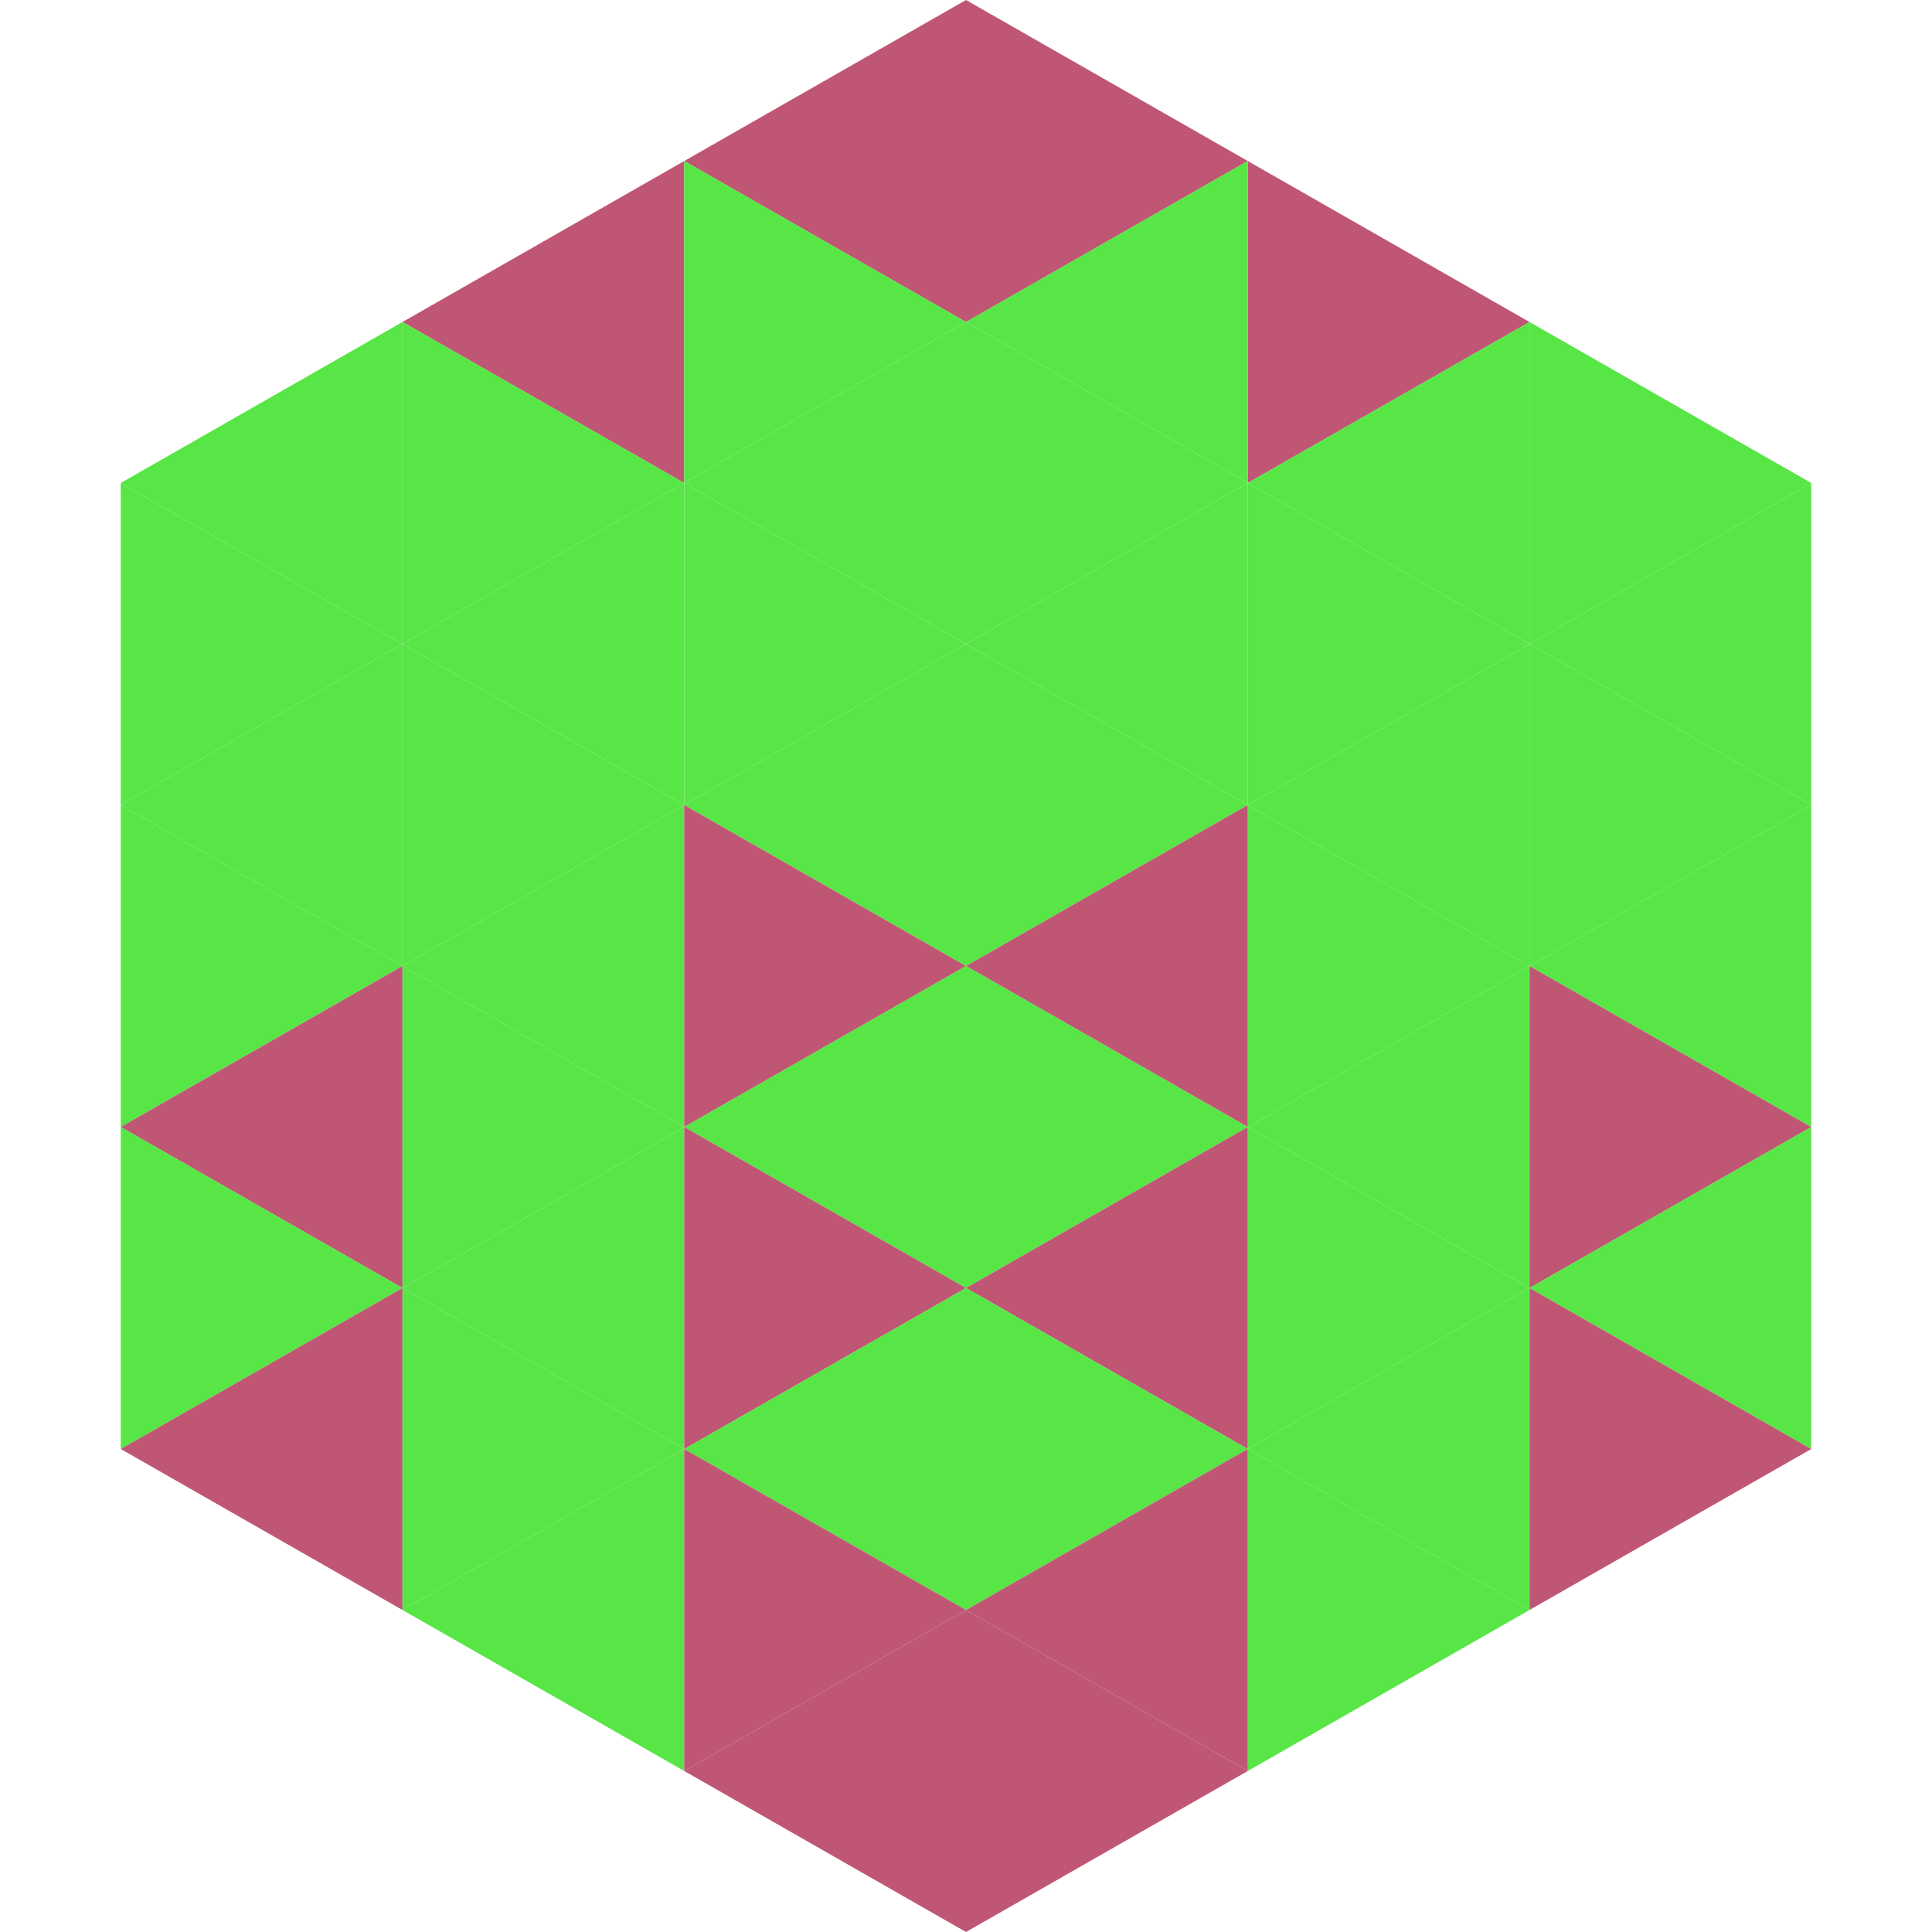 <?xml version="1.0"?>
<!-- Generated by SVGo -->
<svg width="240" height="240"
     xmlns="http://www.w3.org/2000/svg"
     xmlns:xlink="http://www.w3.org/1999/xlink">
<polygon points="50,40 15,60 50,80" style="fill:rgb(88,229,70)" />
<polygon points="190,40 225,60 190,80" style="fill:rgb(88,229,70)" />
<polygon points="15,60 50,80 15,100" style="fill:rgb(88,229,70)" />
<polygon points="225,60 190,80 225,100" style="fill:rgb(88,229,70)" />
<polygon points="50,80 15,100 50,120" style="fill:rgb(88,229,70)" />
<polygon points="190,80 225,100 190,120" style="fill:rgb(88,229,70)" />
<polygon points="15,100 50,120 15,140" style="fill:rgb(88,229,70)" />
<polygon points="225,100 190,120 225,140" style="fill:rgb(88,229,70)" />
<polygon points="50,120 15,140 50,160" style="fill:rgb(190,86,116)" />
<polygon points="190,120 225,140 190,160" style="fill:rgb(190,86,116)" />
<polygon points="15,140 50,160 15,180" style="fill:rgb(88,229,70)" />
<polygon points="225,140 190,160 225,180" style="fill:rgb(88,229,70)" />
<polygon points="50,160 15,180 50,200" style="fill:rgb(190,86,116)" />
<polygon points="190,160 225,180 190,200" style="fill:rgb(190,86,116)" />
<polygon points="15,180 50,200 15,220" style="fill:rgb(255,255,255); fill-opacity:0" />
<polygon points="225,180 190,200 225,220" style="fill:rgb(255,255,255); fill-opacity:0" />
<polygon points="50,0 85,20 50,40" style="fill:rgb(255,255,255); fill-opacity:0" />
<polygon points="190,0 155,20 190,40" style="fill:rgb(255,255,255); fill-opacity:0" />
<polygon points="85,20 50,40 85,60" style="fill:rgb(190,86,116)" />
<polygon points="155,20 190,40 155,60" style="fill:rgb(190,86,116)" />
<polygon points="50,40 85,60 50,80" style="fill:rgb(88,229,70)" />
<polygon points="190,40 155,60 190,80" style="fill:rgb(88,229,70)" />
<polygon points="85,60 50,80 85,100" style="fill:rgb(88,229,70)" />
<polygon points="155,60 190,80 155,100" style="fill:rgb(88,229,70)" />
<polygon points="50,80 85,100 50,120" style="fill:rgb(88,229,70)" />
<polygon points="190,80 155,100 190,120" style="fill:rgb(88,229,70)" />
<polygon points="85,100 50,120 85,140" style="fill:rgb(88,229,70)" />
<polygon points="155,100 190,120 155,140" style="fill:rgb(88,229,70)" />
<polygon points="50,120 85,140 50,160" style="fill:rgb(88,229,70)" />
<polygon points="190,120 155,140 190,160" style="fill:rgb(88,229,70)" />
<polygon points="85,140 50,160 85,180" style="fill:rgb(88,229,70)" />
<polygon points="155,140 190,160 155,180" style="fill:rgb(88,229,70)" />
<polygon points="50,160 85,180 50,200" style="fill:rgb(88,229,70)" />
<polygon points="190,160 155,180 190,200" style="fill:rgb(88,229,70)" />
<polygon points="85,180 50,200 85,220" style="fill:rgb(88,229,70)" />
<polygon points="155,180 190,200 155,220" style="fill:rgb(88,229,70)" />
<polygon points="120,0 85,20 120,40" style="fill:rgb(190,86,116)" />
<polygon points="120,0 155,20 120,40" style="fill:rgb(190,86,116)" />
<polygon points="85,20 120,40 85,60" style="fill:rgb(88,229,70)" />
<polygon points="155,20 120,40 155,60" style="fill:rgb(88,229,70)" />
<polygon points="120,40 85,60 120,80" style="fill:rgb(88,229,70)" />
<polygon points="120,40 155,60 120,80" style="fill:rgb(88,229,70)" />
<polygon points="85,60 120,80 85,100" style="fill:rgb(88,229,70)" />
<polygon points="155,60 120,80 155,100" style="fill:rgb(88,229,70)" />
<polygon points="120,80 85,100 120,120" style="fill:rgb(88,229,70)" />
<polygon points="120,80 155,100 120,120" style="fill:rgb(88,229,70)" />
<polygon points="85,100 120,120 85,140" style="fill:rgb(190,86,116)" />
<polygon points="155,100 120,120 155,140" style="fill:rgb(190,86,116)" />
<polygon points="120,120 85,140 120,160" style="fill:rgb(88,229,70)" />
<polygon points="120,120 155,140 120,160" style="fill:rgb(88,229,70)" />
<polygon points="85,140 120,160 85,180" style="fill:rgb(190,86,116)" />
<polygon points="155,140 120,160 155,180" style="fill:rgb(190,86,116)" />
<polygon points="120,160 85,180 120,200" style="fill:rgb(88,229,70)" />
<polygon points="120,160 155,180 120,200" style="fill:rgb(88,229,70)" />
<polygon points="85,180 120,200 85,220" style="fill:rgb(190,86,116)" />
<polygon points="155,180 120,200 155,220" style="fill:rgb(190,86,116)" />
<polygon points="120,200 85,220 120,240" style="fill:rgb(190,86,116)" />
<polygon points="120,200 155,220 120,240" style="fill:rgb(190,86,116)" />
<polygon points="85,220 120,240 85,260" style="fill:rgb(255,255,255); fill-opacity:0" />
<polygon points="155,220 120,240 155,260" style="fill:rgb(255,255,255); fill-opacity:0" />
</svg>
